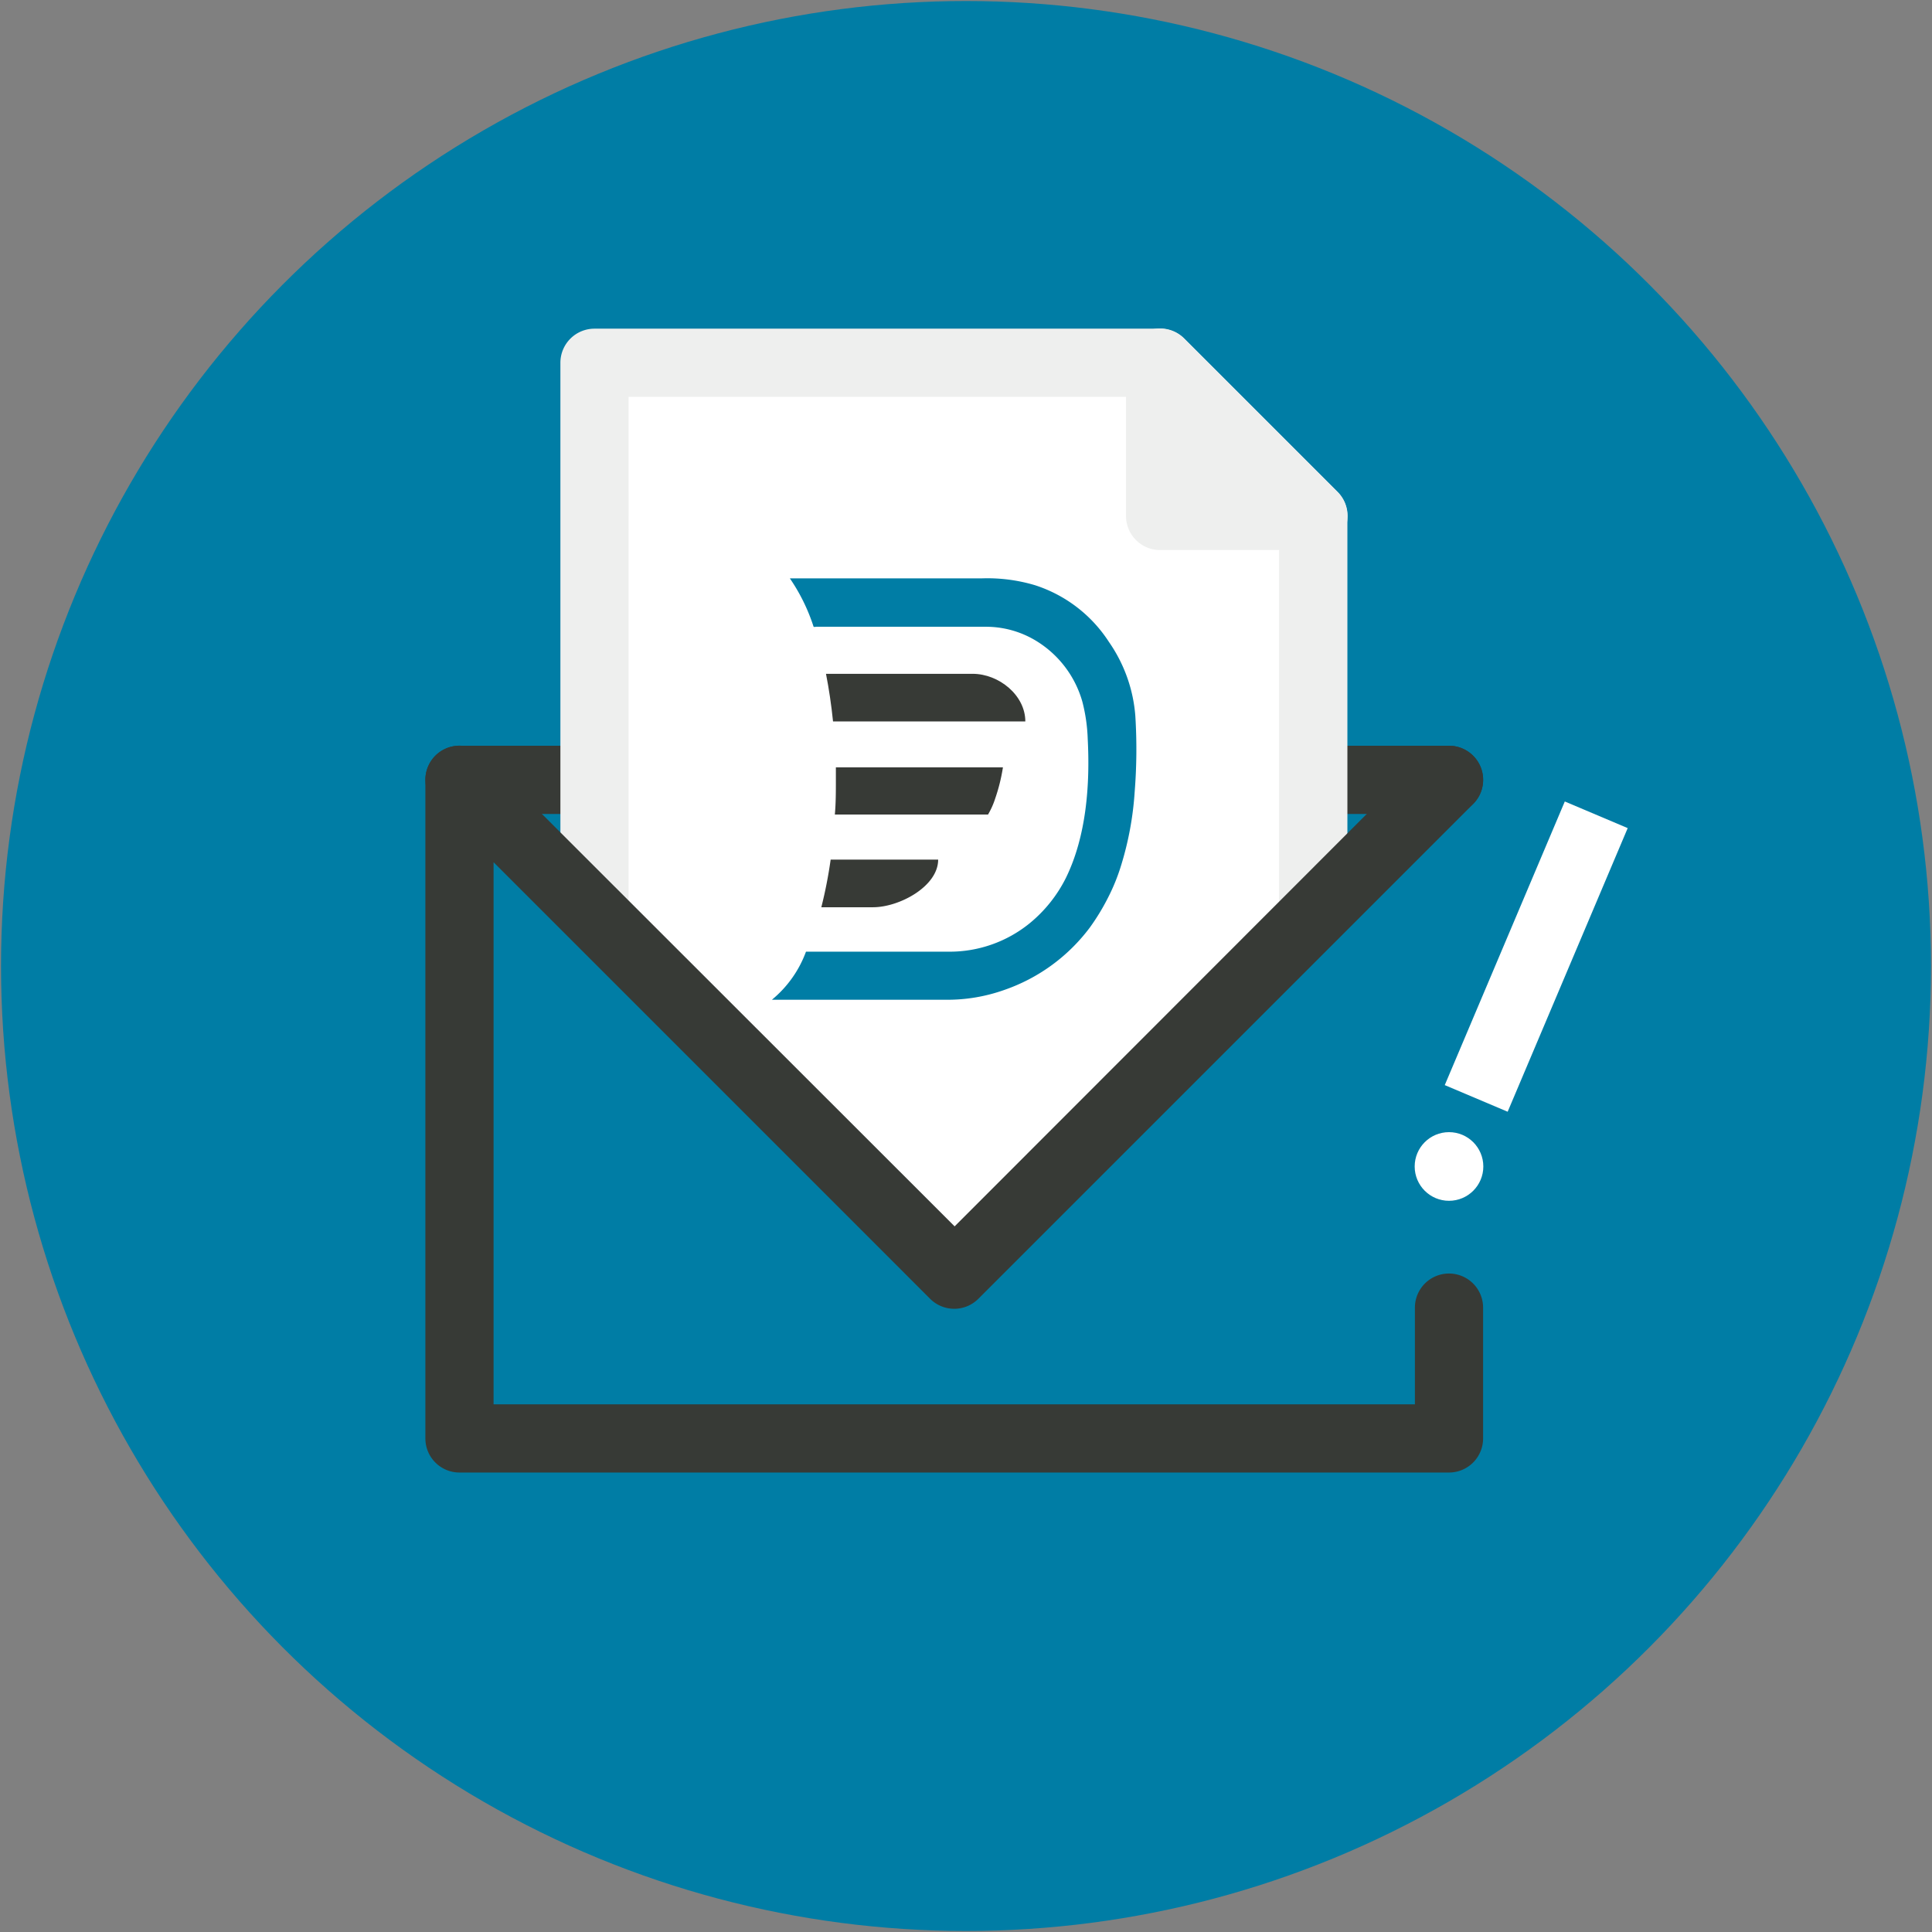 <?xml version="1.0" encoding="UTF-8"?>
<svg xmlns="http://www.w3.org/2000/svg" id="Capa_1" data-name="Capa 1" viewBox="0 0 170 170">
  <rect x="0" y="0" width="170" height="170" fill="#808080" stroke="none"/>
  <defs>
    <style>.cls-1{fill:#007da5;}.cls-2{fill:#373a36;}.cls-3{fill:#fff;}.cls-4{fill:#eeefee;}</style>
  </defs>
  <circle class="cls-1" cx="85" cy="85" r="84.91"></circle>
  <path class="cls-2" d="M127.5,71.62H40.43a3,3,0,1,1,0-6H127.5a3,3,0,1,1,0,6Z"></path>
  <polygon class="cls-3" points="115.56 115.06 52.31 115.06 52.31 31.92 102.08 31.92 115.56 45.4 115.56 115.06"></polygon>
  <path class="cls-4" d="M115.56,118.06H52.31a3,3,0,0,1-3-3V31.92a3,3,0,0,1,3-3h49.77a3,3,0,0,1,2.12.88l13.48,13.48a3,3,0,0,1,.88,2.13v69.66A3,3,0,0,1,115.56,118.06Zm-60.25-6h57.24V46.64L100.83,34.92H55.31Z"></path>
  <polygon class="cls-4" points="115.56 45.4 102.08 45.4 102.08 31.92 115.56 45.4"></polygon>
  <path class="cls-4" d="M115.56,48.4H102.08a3,3,0,0,1-3-3V31.92a3,3,0,0,1,5.13-2.13l13.48,13.48a3,3,0,0,1-2.12,5.13Zm-10.48-6h3.22l-3.22-3.22Z"></path>
  <path class="cls-1" d="M99.9,63a13.14,13.14,0,0,0-2.32-6.51,12.19,12.19,0,0,0-6.52-5,14.65,14.65,0,0,0-4.65-.6H69.5a16.41,16.41,0,0,1,2.09,4.26.33.33,0,0,0,.2,0H86.7a8.48,8.48,0,0,1,4.44,1.22,9.19,9.19,0,0,1,4.1,5.38,14.91,14.91,0,0,1,.47,3.26c.21,4-.11,8.55-1.92,12.24a12.19,12.19,0,0,1-3.2,4,11.16,11.16,0,0,1-7.11,2.49H70.92a9.89,9.89,0,0,1-3,4.23h15.3a14.94,14.94,0,0,0,5.17-.87,15.86,15.86,0,0,0,7.51-5.49A19.42,19.42,0,0,0,97.49,79a17.31,17.31,0,0,0,1.17-2.89,28,28,0,0,0,1.18-6.41A47.11,47.11,0,0,0,99.9,63Z"></path>
  <path class="cls-2" d="M87.57,70.26a15.77,15.77,0,0,0,.68-2.74H73.55c0,.38,0,.76,0,1.15,0,1,0,2-.09,3H86.94A6.92,6.92,0,0,0,87.57,70.26Z"></path>
  <path class="cls-2" d="M85.58,59.29H72.68c.26,1.32.47,2.72.62,4.19H90.22C90.22,61.17,87.89,59.29,85.58,59.29Z"></path>
  <path class="cls-2" d="M82.55,75.64H73.09a39.39,39.39,0,0,1-.82,4.19h4.55C79.13,79.83,82.55,78,82.55,75.64Z"></path>
  <polyline class="cls-1" points="127.5 68.62 83.97 112.16 40.42 68.62 40.42 126.57 127.5 126.57 127.5 115.06"></polyline>
  <path class="cls-2" d="M127.5,129.57H40.43a3,3,0,0,1-3-3V68.62a3,3,0,0,1,5.13-2.12L84,107.91,125.38,66.5a3,3,0,0,1,4.25,4.24L86.09,114.28a3,3,0,0,1-4.25,0L43.43,75.87v47.7H124.5v-8.51a3,3,0,1,1,6,0v11.51A3,3,0,0,1,127.5,129.57Z"></path>
  <line class="cls-3" x1="140.46" y1="71.71" x2="129.9" y2="96.67"></line>
  <rect class="cls-3" x="121.63" y="81.18" width="27.1" height="6.01" transform="translate(4.96 175.85) rotate(-67.06)"></rect>
  <circle class="cls-3" cx="127.5" cy="102.64" r="3.02"></circle>
</svg>

